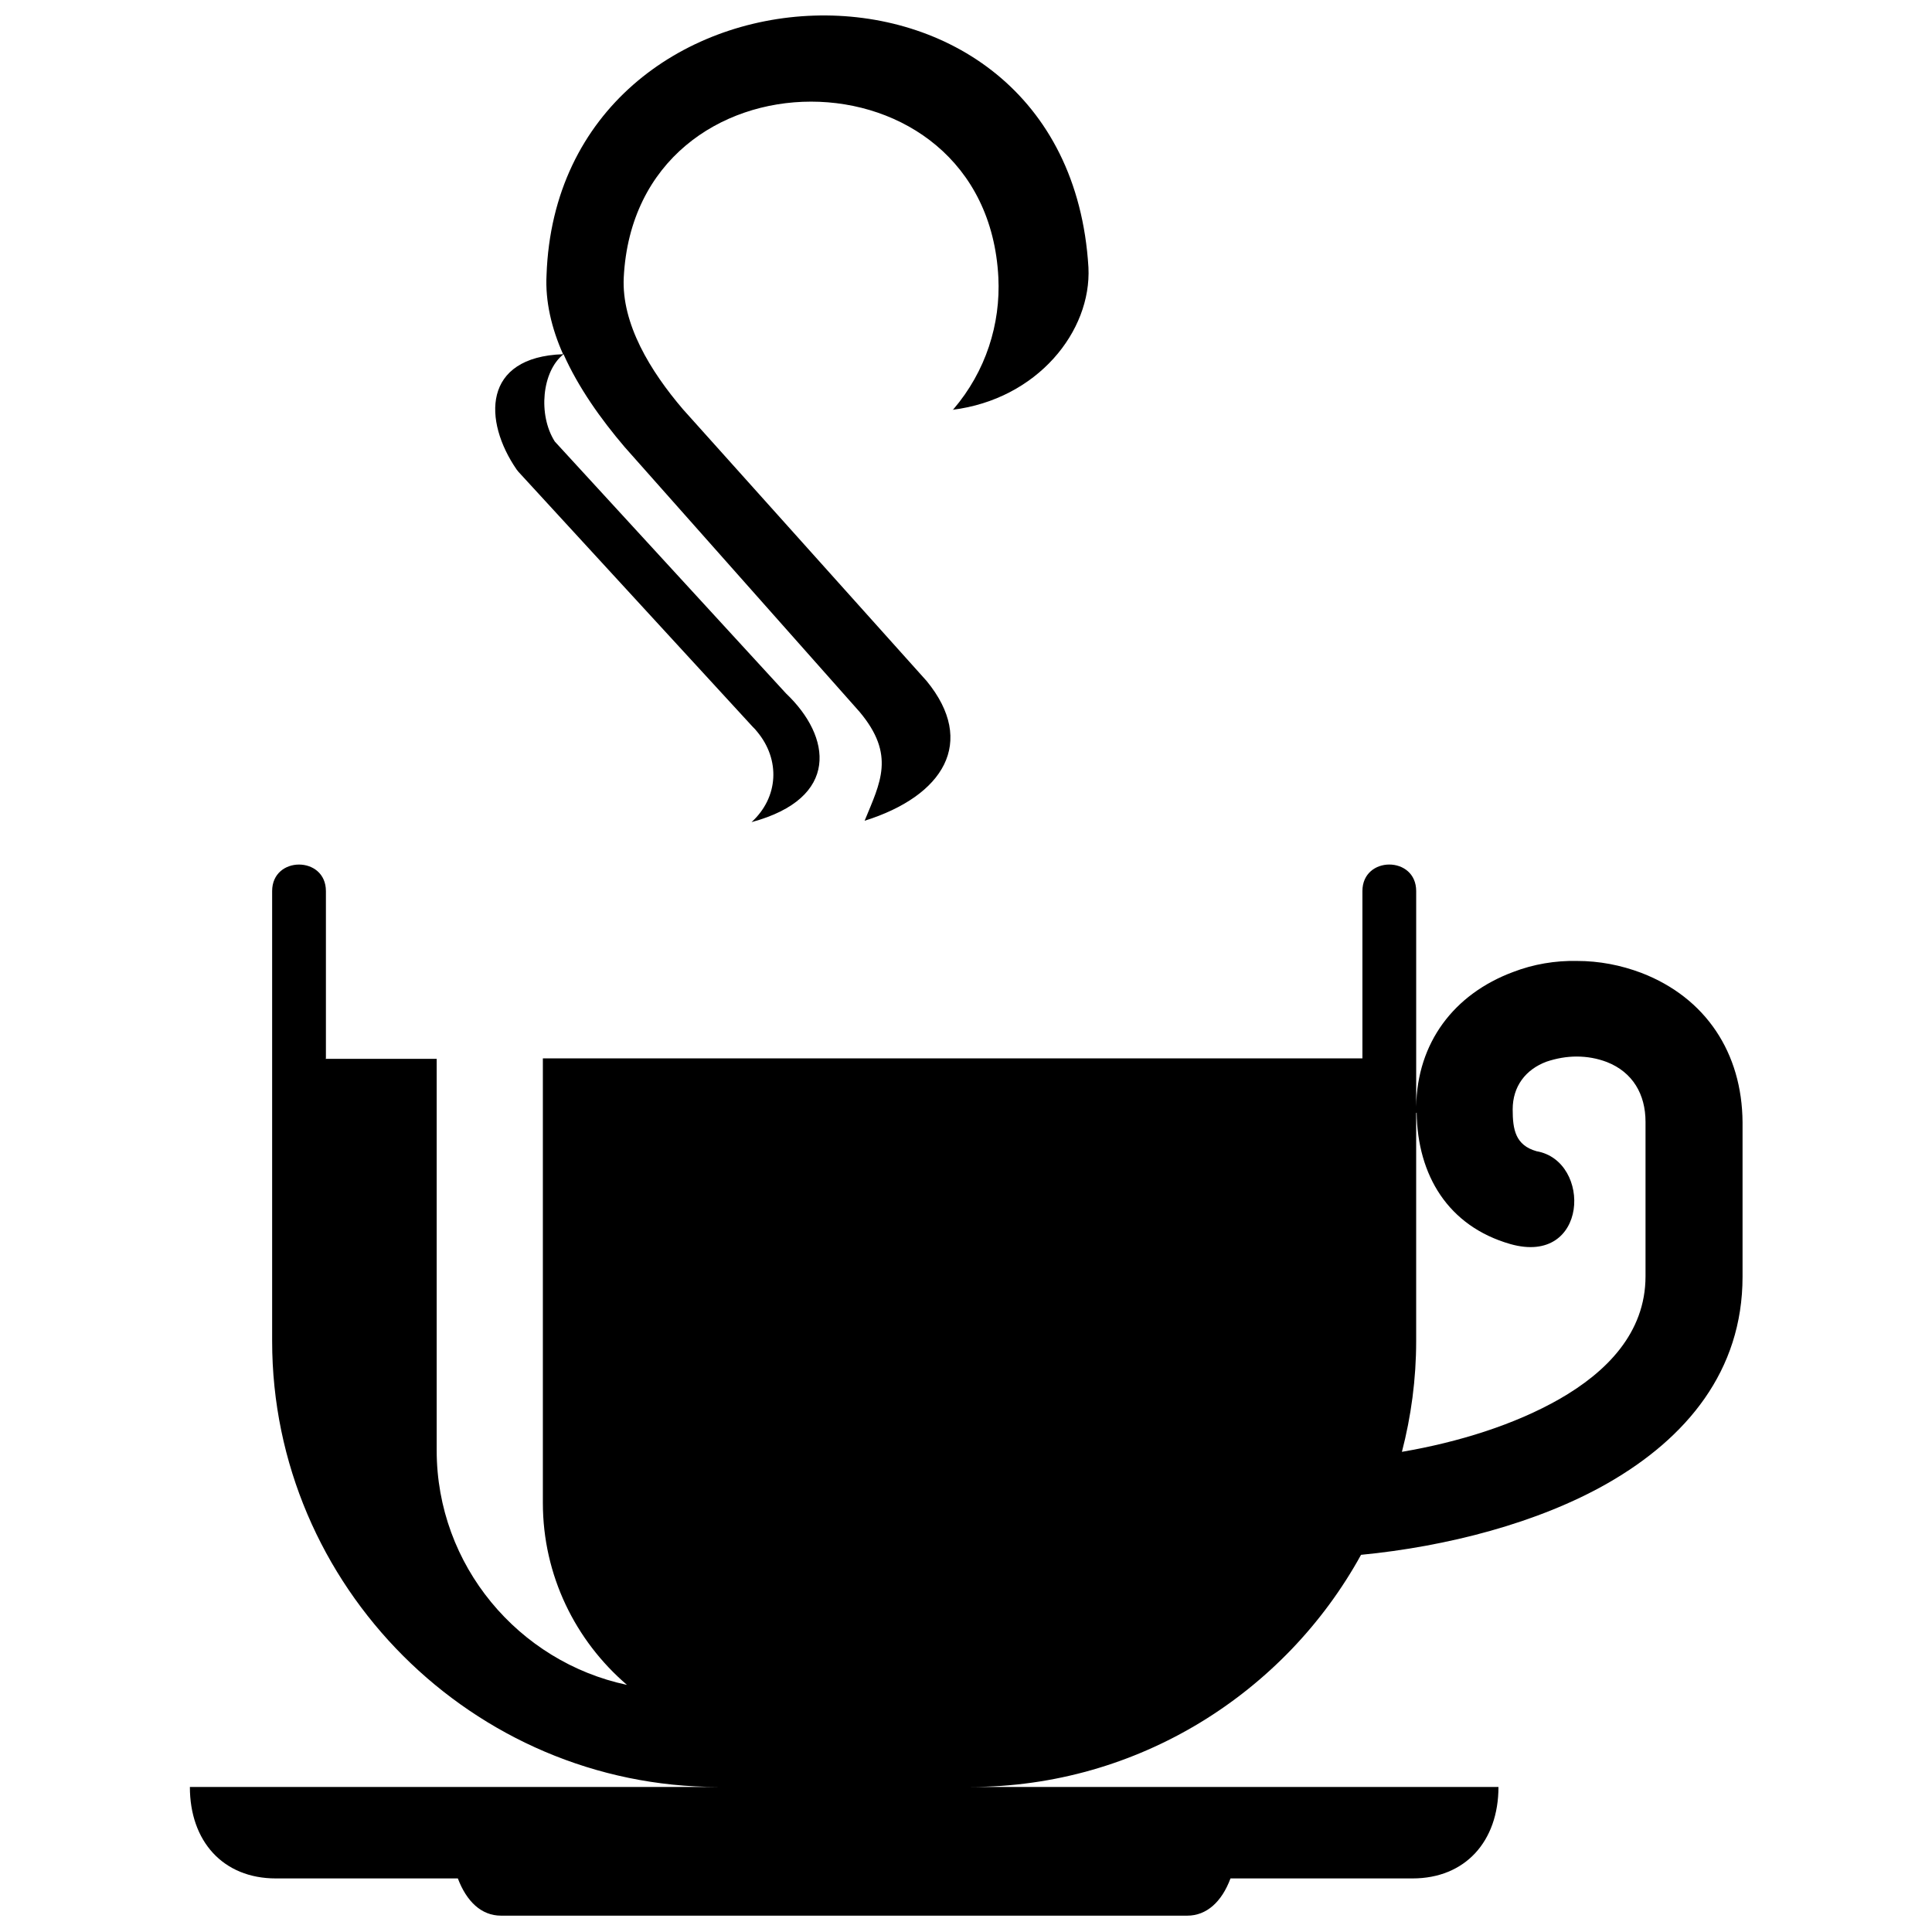 <?xml version="1.0" encoding="UTF-8"?>
<!-- Uploaded to: ICON Repo, www.svgrepo.com, Generator: ICON Repo Mixer Tools -->
<svg width="800px" height="800px" version="1.1" viewBox="144 144 512 512" xmlns="http://www.w3.org/2000/svg">
 <defs>
  <clipPath id="a">
   <path d="m194 148.09h412v503.81h-412z"/>
  </clipPath>
 </defs>
 <g clip-path="url(#a)">
  <path d="m230.25 424.61h29.477v103.78c0 30.453 21.684 56.031 50.43 62.125-13.645-11.695-22.293-28.992-22.293-48.238v-117.79h217.19v-44.34c0-9.379 14.25-9.379 14.25 0v57.129c0.242-16.934 9.988-29.844 25.703-35.691 5.359-2.07 11.207-3.047 16.934-2.922 5.848 0 11.57 1.098 17.055 3.168 17.055 6.578 26.676 21.195 26.797 39.59v40.93c0 24.973-14.859 42.754-35.691 54.691-18.516 10.598-42.754 16.809-65.414 19.004-20.098 36.543-59.078 61.516-103.54 61.516h139.96c0 14.375-8.77 24.242-22.777 24.242h-48.238c-2.312 6.211-6.336 9.867-11.449 9.867h-181.86c-5.238 0-9.137-3.777-11.449-9.867h-48.238c-14.008 0-22.777-9.867-22.777-24.242h139.96c-64.926 0-118.16-53.23-118.16-118.16v-119.25c0-9.379 14.25-9.379 14.25 0v44.34zm166.39-172.12c8.648-10.109 12.547-22.656 11.938-34.961-3.168-62.125-96.109-62.125-99.277 0-0.609 12.305 7.066 24.848 15.715 34.961l64.559 71.988c13.277 16.199 4.508 30.453-16.445 37.031 4.141-10.109 8.281-17.418-1.34-28.871l-62.246-70.164c-6.336-7.43-12.305-15.836-16.199-24.605-5.727 4.508-6.82 16.078-2.312 23.145l61.27 66.754c12.059 11.449 14.375 27.773-9.137 34.105 7.188-6.578 7.676-16.566 1.461-23.996-0.367-0.488-0.73-0.852-1.219-1.34l-62-67.484-0.488-0.609c-8.891-12.91-9.137-29.844 12.305-30.574-3.047-6.82-4.75-14.008-4.387-20.953 3.047-87.824 138.01-94.891 143.61-2.07 0.852 16.934-13.52 34.961-36.055 37.762zm122.66 186.49v60.418c0 10.109-1.34 19.977-3.777 29.355 14.984-2.559 29.844-7.188 41.781-14.008 12.305-7.066 22.777-17.418 22.777-32.523v-40.93c0-7.309-3.41-13.156-10.23-15.836-2.559-0.973-5.238-1.461-8.039-1.461-2.68 0-5.359 0.488-7.918 1.34-5.602 2.07-9.016 6.578-9.016 12.668 0 5.359 0.73 9.5 6.336 11.086 14.738 2.559 13.766 30.453-6.941 24.605-16.566-4.75-24.605-18.273-24.848-34.84z" fill-rule="evenodd"/>
 </g>
</svg>